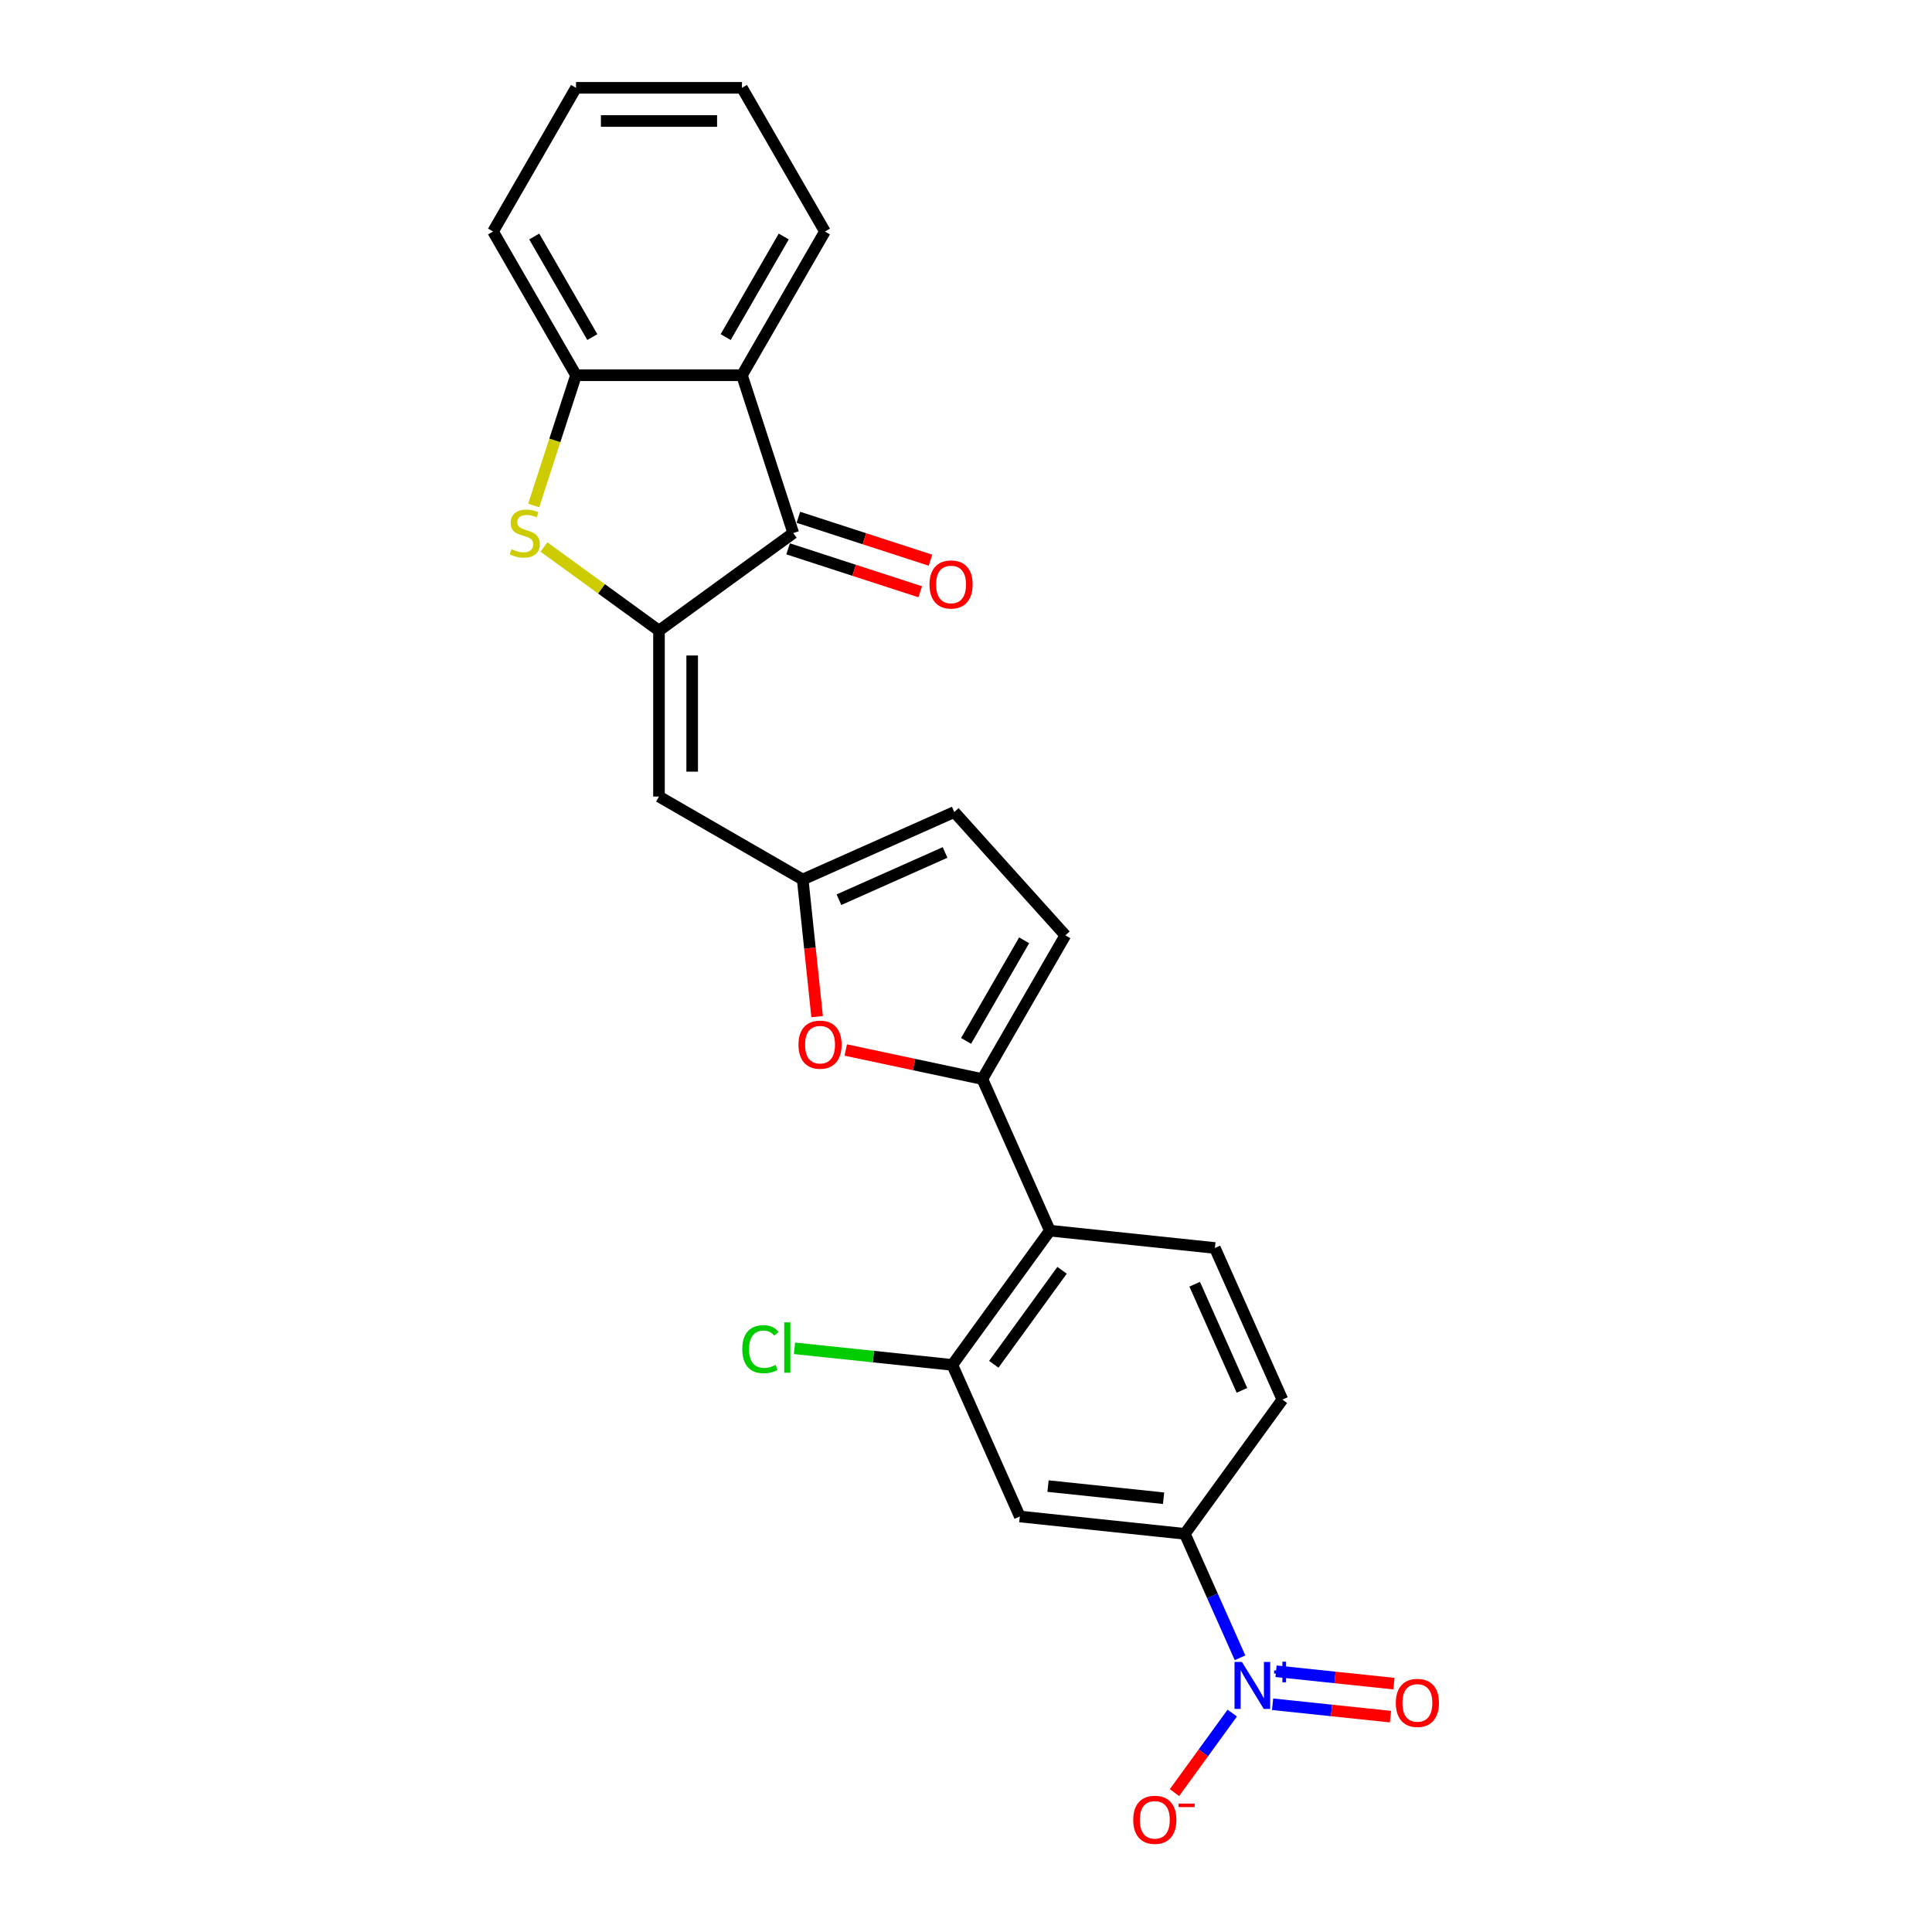 <?xml version='1.0' encoding='iso-8859-1'?>
<svg version='1.1' baseProfile='full'
              xmlns='http://www.w3.org/2000/svg'
                      xmlns:rdkit='http://www.rdkit.org/xml'
                      xmlns:xlink='http://www.w3.org/1999/xlink'
                  xml:space='preserve'
width='1000px' height='1000px' viewBox='0 0 1000 1000'>
<!-- END OF HEADER -->
<rect style='opacity:1.0;fill:#FFFFFF;stroke:none' width='1000' height='1000' x='0' y='0'> </rect>
<path class='bond-0' d='M 341.093,326.398 L 311.322,304.768' style='fill:none;fill-rule:evenodd;stroke:#000000;stroke-width:6px;stroke-linecap:butt;stroke-linejoin:miter;stroke-opacity:1' />
<path class='bond-0' d='M 311.322,304.768 L 281.551,283.138' style='fill:none;fill-rule:evenodd;stroke:#CCCC00;stroke-width:6px;stroke-linecap:butt;stroke-linejoin:miter;stroke-opacity:1' />
<path class='bond-2' d='M 341.093,326.398 L 410.581,275.912' style='fill:none;fill-rule:evenodd;stroke:#000000;stroke-width:6px;stroke-linecap:butt;stroke-linejoin:miter;stroke-opacity:1' />
<path class='bond-4' d='M 341.093,326.398 L 341.093,412.29' style='fill:none;fill-rule:evenodd;stroke:#000000;stroke-width:6px;stroke-linecap:butt;stroke-linejoin:miter;stroke-opacity:1' />
<path class='bond-4' d='M 358.271,339.282 L 358.271,399.406' style='fill:none;fill-rule:evenodd;stroke:#000000;stroke-width:6px;stroke-linecap:butt;stroke-linejoin:miter;stroke-opacity:1' />
<path class='bond-9' d='M 276.243,261.637 L 287.195,227.93' style='fill:none;fill-rule:evenodd;stroke:#CCCC00;stroke-width:6px;stroke-linecap:butt;stroke-linejoin:miter;stroke-opacity:1' />
<path class='bond-9' d='M 287.195,227.93 L 298.147,194.224' style='fill:none;fill-rule:evenodd;stroke:#000000;stroke-width:6px;stroke-linecap:butt;stroke-linejoin:miter;stroke-opacity:1' />
<path class='bond-1' d='M 641.841,858.07 L 627.559,825.992' style='fill:none;fill-rule:evenodd;stroke:#0000FF;stroke-width:6px;stroke-linecap:butt;stroke-linejoin:miter;stroke-opacity:1' />
<path class='bond-1' d='M 627.559,825.992 L 613.277,793.914' style='fill:none;fill-rule:evenodd;stroke:#000000;stroke-width:6px;stroke-linecap:butt;stroke-linejoin:miter;stroke-opacity:1' />
<path class='bond-16' d='M 637.815,886.689 L 622.858,907.276' style='fill:none;fill-rule:evenodd;stroke:#0000FF;stroke-width:6px;stroke-linecap:butt;stroke-linejoin:miter;stroke-opacity:1' />
<path class='bond-16' d='M 622.858,907.276 L 607.901,927.863' style='fill:none;fill-rule:evenodd;stroke:#FF0000;stroke-width:6px;stroke-linecap:butt;stroke-linejoin:miter;stroke-opacity:1' />
<path class='bond-17' d='M 658.686,882.117 L 689.197,885.324' style='fill:none;fill-rule:evenodd;stroke:#0000FF;stroke-width:6px;stroke-linecap:butt;stroke-linejoin:miter;stroke-opacity:1' />
<path class='bond-17' d='M 689.197,885.324 L 719.708,888.531' style='fill:none;fill-rule:evenodd;stroke:#FF0000;stroke-width:6px;stroke-linecap:butt;stroke-linejoin:miter;stroke-opacity:1' />
<path class='bond-17' d='M 660.482,865.033 L 690.993,868.24' style='fill:none;fill-rule:evenodd;stroke:#0000FF;stroke-width:6px;stroke-linecap:butt;stroke-linejoin:miter;stroke-opacity:1' />
<path class='bond-17' d='M 690.993,868.24 L 721.504,871.447' style='fill:none;fill-rule:evenodd;stroke:#FF0000;stroke-width:6px;stroke-linecap:butt;stroke-linejoin:miter;stroke-opacity:1' />
<path class='bond-5' d='M 410.581,275.912 L 384.039,194.224' style='fill:none;fill-rule:evenodd;stroke:#000000;stroke-width:6px;stroke-linecap:butt;stroke-linejoin:miter;stroke-opacity:1' />
<path class='bond-18' d='M 407.926,284.081 L 442.114,295.189' style='fill:none;fill-rule:evenodd;stroke:#000000;stroke-width:6px;stroke-linecap:butt;stroke-linejoin:miter;stroke-opacity:1' />
<path class='bond-18' d='M 442.114,295.189 L 476.301,306.297' style='fill:none;fill-rule:evenodd;stroke:#FF0000;stroke-width:6px;stroke-linecap:butt;stroke-linejoin:miter;stroke-opacity:1' />
<path class='bond-18' d='M 413.235,267.743 L 447.422,278.851' style='fill:none;fill-rule:evenodd;stroke:#000000;stroke-width:6px;stroke-linecap:butt;stroke-linejoin:miter;stroke-opacity:1' />
<path class='bond-18' d='M 447.422,278.851 L 481.61,289.959' style='fill:none;fill-rule:evenodd;stroke:#FF0000;stroke-width:6px;stroke-linecap:butt;stroke-linejoin:miter;stroke-opacity:1' />
<path class='bond-3' d='M 508.47,558.515 L 473.119,551.001' style='fill:none;fill-rule:evenodd;stroke:#000000;stroke-width:6px;stroke-linecap:butt;stroke-linejoin:miter;stroke-opacity:1' />
<path class='bond-3' d='M 473.119,551.001 L 437.769,543.487' style='fill:none;fill-rule:evenodd;stroke:#FF0000;stroke-width:6px;stroke-linecap:butt;stroke-linejoin:miter;stroke-opacity:1' />
<path class='bond-6' d='M 508.47,558.515 L 543.406,636.981' style='fill:none;fill-rule:evenodd;stroke:#000000;stroke-width:6px;stroke-linecap:butt;stroke-linejoin:miter;stroke-opacity:1' />
<path class='bond-26' d='M 508.47,558.515 L 551.416,484.13' style='fill:none;fill-rule:evenodd;stroke:#000000;stroke-width:6px;stroke-linecap:butt;stroke-linejoin:miter;stroke-opacity:1' />
<path class='bond-26' d='M 500.035,538.768 L 530.098,486.699' style='fill:none;fill-rule:evenodd;stroke:#000000;stroke-width:6px;stroke-linecap:butt;stroke-linejoin:miter;stroke-opacity:1' />
<path class='bond-8' d='M 341.093,412.29 L 415.477,455.236' style='fill:none;fill-rule:evenodd;stroke:#000000;stroke-width:6px;stroke-linecap:butt;stroke-linejoin:miter;stroke-opacity:1' />
<path class='bond-21' d='M 384.039,194.224 L 426.985,119.839' style='fill:none;fill-rule:evenodd;stroke:#000000;stroke-width:6px;stroke-linecap:butt;stroke-linejoin:miter;stroke-opacity:1' />
<path class='bond-21' d='M 375.604,174.477 L 405.666,122.408' style='fill:none;fill-rule:evenodd;stroke:#000000;stroke-width:6px;stroke-linecap:butt;stroke-linejoin:miter;stroke-opacity:1' />
<path class='bond-25' d='M 384.039,194.224 L 298.147,194.224' style='fill:none;fill-rule:evenodd;stroke:#000000;stroke-width:6px;stroke-linecap:butt;stroke-linejoin:miter;stroke-opacity:1' />
<path class='bond-10' d='M 543.406,636.981 L 492.92,706.469' style='fill:none;fill-rule:evenodd;stroke:#000000;stroke-width:6px;stroke-linecap:butt;stroke-linejoin:miter;stroke-opacity:1' />
<path class='bond-10' d='M 549.73,657.502 L 514.39,706.143' style='fill:none;fill-rule:evenodd;stroke:#000000;stroke-width:6px;stroke-linecap:butt;stroke-linejoin:miter;stroke-opacity:1' />
<path class='bond-15' d='M 543.406,636.981 L 628.827,645.959' style='fill:none;fill-rule:evenodd;stroke:#000000;stroke-width:6px;stroke-linecap:butt;stroke-linejoin:miter;stroke-opacity:1' />
<path class='bond-7' d='M 422.937,526.21 L 419.207,490.723' style='fill:none;fill-rule:evenodd;stroke:#FF0000;stroke-width:6px;stroke-linecap:butt;stroke-linejoin:miter;stroke-opacity:1' />
<path class='bond-7' d='M 419.207,490.723 L 415.477,455.236' style='fill:none;fill-rule:evenodd;stroke:#000000;stroke-width:6px;stroke-linecap:butt;stroke-linejoin:miter;stroke-opacity:1' />
<path class='bond-14' d='M 415.477,455.236 L 493.943,420.3' style='fill:none;fill-rule:evenodd;stroke:#000000;stroke-width:6px;stroke-linecap:butt;stroke-linejoin:miter;stroke-opacity:1' />
<path class='bond-14' d='M 434.234,465.689 L 489.161,441.234' style='fill:none;fill-rule:evenodd;stroke:#000000;stroke-width:6px;stroke-linecap:butt;stroke-linejoin:miter;stroke-opacity:1' />
<path class='bond-22' d='M 298.147,194.224 L 255.201,119.839' style='fill:none;fill-rule:evenodd;stroke:#000000;stroke-width:6px;stroke-linecap:butt;stroke-linejoin:miter;stroke-opacity:1' />
<path class='bond-22' d='M 306.582,174.477 L 276.52,122.408' style='fill:none;fill-rule:evenodd;stroke:#000000;stroke-width:6px;stroke-linecap:butt;stroke-linejoin:miter;stroke-opacity:1' />
<path class='bond-12' d='M 492.92,706.469 L 527.855,784.935' style='fill:none;fill-rule:evenodd;stroke:#000000;stroke-width:6px;stroke-linecap:butt;stroke-linejoin:miter;stroke-opacity:1' />
<path class='bond-20' d='M 492.92,706.469 L 452.073,702.176' style='fill:none;fill-rule:evenodd;stroke:#000000;stroke-width:6px;stroke-linecap:butt;stroke-linejoin:miter;stroke-opacity:1' />
<path class='bond-20' d='M 452.073,702.176 L 411.226,697.883' style='fill:none;fill-rule:evenodd;stroke:#00CC00;stroke-width:6px;stroke-linecap:butt;stroke-linejoin:miter;stroke-opacity:1' />
<path class='bond-11' d='M 613.277,793.914 L 663.763,724.426' style='fill:none;fill-rule:evenodd;stroke:#000000;stroke-width:6px;stroke-linecap:butt;stroke-linejoin:miter;stroke-opacity:1' />
<path class='bond-28' d='M 613.277,793.914 L 527.855,784.935' style='fill:none;fill-rule:evenodd;stroke:#000000;stroke-width:6px;stroke-linecap:butt;stroke-linejoin:miter;stroke-opacity:1' />
<path class='bond-28' d='M 602.259,775.483 L 542.464,769.198' style='fill:none;fill-rule:evenodd;stroke:#000000;stroke-width:6px;stroke-linecap:butt;stroke-linejoin:miter;stroke-opacity:1' />
<path class='bond-13' d='M 551.416,484.13 L 493.943,420.3' style='fill:none;fill-rule:evenodd;stroke:#000000;stroke-width:6px;stroke-linecap:butt;stroke-linejoin:miter;stroke-opacity:1' />
<path class='bond-19' d='M 628.827,645.959 L 663.763,724.426' style='fill:none;fill-rule:evenodd;stroke:#000000;stroke-width:6px;stroke-linecap:butt;stroke-linejoin:miter;stroke-opacity:1' />
<path class='bond-19' d='M 618.374,664.716 L 642.829,719.643' style='fill:none;fill-rule:evenodd;stroke:#000000;stroke-width:6px;stroke-linecap:butt;stroke-linejoin:miter;stroke-opacity:1' />
<path class='bond-23' d='M 426.985,119.839 L 384.039,45.455' style='fill:none;fill-rule:evenodd;stroke:#000000;stroke-width:6px;stroke-linecap:butt;stroke-linejoin:miter;stroke-opacity:1' />
<path class='bond-24' d='M 255.201,119.839 L 298.147,45.455' style='fill:none;fill-rule:evenodd;stroke:#000000;stroke-width:6px;stroke-linecap:butt;stroke-linejoin:miter;stroke-opacity:1' />
<path class='bond-27' d='M 384.039,45.455 L 298.147,45.455' style='fill:none;fill-rule:evenodd;stroke:#000000;stroke-width:6px;stroke-linecap:butt;stroke-linejoin:miter;stroke-opacity:1' />
<path class='bond-27' d='M 371.155,62.633 L 311.03,62.633' style='fill:none;fill-rule:evenodd;stroke:#000000;stroke-width:6px;stroke-linecap:butt;stroke-linejoin:miter;stroke-opacity:1' />
<path  class='atom-1' d='M 264.733 284.261
Q 265.008 284.364, 266.142 284.845
Q 267.276 285.326, 268.512 285.635
Q 269.784 285.91, 271.021 285.91
Q 273.322 285.91, 274.662 284.81
Q 276.002 283.676, 276.002 281.718
Q 276.002 280.378, 275.315 279.554
Q 274.662 278.729, 273.632 278.282
Q 272.601 277.836, 270.883 277.32
Q 268.719 276.668, 267.413 276.049
Q 266.142 275.431, 265.214 274.125
Q 264.321 272.82, 264.321 270.621
Q 264.321 267.563, 266.382 265.673
Q 268.478 263.784, 272.601 263.784
Q 275.418 263.784, 278.613 265.124
L 277.823 267.769
Q 274.903 266.567, 272.704 266.567
Q 270.333 266.567, 269.028 267.563
Q 267.722 268.525, 267.757 270.209
Q 267.757 271.514, 268.409 272.304
Q 269.097 273.095, 270.059 273.541
Q 271.055 273.988, 272.704 274.503
Q 274.903 275.19, 276.208 275.877
Q 277.514 276.565, 278.442 277.973
Q 279.404 279.347, 279.404 281.718
Q 279.404 285.085, 277.136 286.906
Q 274.903 288.693, 271.158 288.693
Q 268.993 288.693, 267.344 288.212
Q 265.73 287.765, 263.806 286.975
L 264.733 284.261
' fill='#CCCC00'/>
<path  class='atom-2' d='M 642.835 860.217
L 650.806 873.101
Q 651.596 874.372, 652.867 876.674
Q 654.138 878.976, 654.207 879.114
L 654.207 860.217
L 657.437 860.217
L 657.437 884.542
L 654.104 884.542
L 645.549 870.456
Q 644.553 868.807, 643.488 866.917
Q 642.457 865.027, 642.148 864.443
L 642.148 884.542
L 638.987 884.542
L 638.987 860.217
L 642.835 860.217
' fill='#0000FF'/>
<path  class='atom-2' d='M 659.478 864.602
L 663.763 864.602
L 663.763 860.09
L 665.668 860.09
L 665.668 864.602
L 670.067 864.602
L 670.067 866.235
L 665.668 866.235
L 665.668 870.77
L 663.763 870.77
L 663.763 866.235
L 659.478 866.235
L 659.478 864.602
' fill='#0000FF'/>
<path  class='atom-8' d='M 413.289 540.726
Q 413.289 534.885, 416.175 531.621
Q 419.061 528.357, 424.455 528.357
Q 429.849 528.357, 432.735 531.621
Q 435.621 534.885, 435.621 540.726
Q 435.621 546.635, 432.701 550.002
Q 429.781 553.335, 424.455 553.335
Q 419.096 553.335, 416.175 550.002
Q 413.289 546.67, 413.289 540.726
M 424.455 550.586
Q 428.166 550.586, 430.159 548.113
Q 432.186 545.604, 432.186 540.726
Q 432.186 535.95, 430.159 533.545
Q 428.166 531.106, 424.455 531.106
Q 420.745 531.106, 418.718 533.511
Q 416.725 535.916, 416.725 540.726
Q 416.725 545.639, 418.718 548.113
Q 420.745 550.586, 424.455 550.586
' fill='#FF0000'/>
<path  class='atom-17' d='M 586.56 941.937
Q 586.56 936.096, 589.446 932.832
Q 592.332 929.568, 597.726 929.568
Q 603.12 929.568, 606.006 932.832
Q 608.892 936.096, 608.892 941.937
Q 608.892 947.846, 605.972 951.213
Q 603.051 954.545, 597.726 954.545
Q 592.366 954.545, 589.446 951.213
Q 586.56 947.88, 586.56 941.937
M 597.726 951.797
Q 601.436 951.797, 603.429 949.323
Q 605.456 946.815, 605.456 941.937
Q 605.456 937.161, 603.429 934.756
Q 601.436 932.317, 597.726 932.317
Q 594.015 932.317, 591.988 934.722
Q 589.996 937.127, 589.996 941.937
Q 589.996 946.85, 591.988 949.323
Q 594.015 951.797, 597.726 951.797
' fill='#FF0000'/>
<path  class='atom-17' d='M 610.026 933.538
L 618.348 933.538
L 618.348 935.352
L 610.026 935.352
L 610.026 933.538
' fill='#FF0000'/>
<path  class='atom-18' d='M 722.467 881.427
Q 722.467 875.586, 725.353 872.322
Q 728.239 869.058, 733.633 869.058
Q 739.027 869.058, 741.913 872.322
Q 744.799 875.586, 744.799 881.427
Q 744.799 887.336, 741.879 890.703
Q 738.959 894.036, 733.633 894.036
Q 728.274 894.036, 725.353 890.703
Q 722.467 887.37, 722.467 881.427
M 733.633 891.287
Q 737.344 891.287, 739.337 888.813
Q 741.364 886.305, 741.364 881.427
Q 741.364 876.651, 739.337 874.246
Q 737.344 871.807, 733.633 871.807
Q 729.923 871.807, 727.896 874.212
Q 725.903 876.617, 725.903 881.427
Q 725.903 886.34, 727.896 888.813
Q 729.923 891.287, 733.633 891.287
' fill='#FF0000'/>
<path  class='atom-19' d='M 481.103 302.523
Q 481.103 296.682, 483.989 293.418
Q 486.875 290.154, 492.269 290.154
Q 497.663 290.154, 500.549 293.418
Q 503.435 296.682, 503.435 302.523
Q 503.435 308.432, 500.514 311.799
Q 497.594 315.132, 492.269 315.132
Q 486.909 315.132, 483.989 311.799
Q 481.103 308.466, 481.103 302.523
M 492.269 312.383
Q 495.979 312.383, 497.972 309.909
Q 499.999 307.401, 499.999 302.523
Q 499.999 297.747, 497.972 295.342
Q 495.979 292.903, 492.269 292.903
Q 488.558 292.903, 486.531 295.308
Q 484.538 297.713, 484.538 302.523
Q 484.538 307.436, 486.531 309.909
Q 488.558 312.383, 492.269 312.383
' fill='#FF0000'/>
<path  class='atom-21' d='M 384.204 698.333
Q 384.204 692.286, 387.022 689.125
Q 389.873 685.93, 395.267 685.93
Q 400.283 685.93, 402.963 689.469
L 400.696 691.324
Q 398.737 688.747, 395.267 688.747
Q 391.591 688.747, 389.633 691.221
Q 387.709 693.66, 387.709 698.333
Q 387.709 703.143, 389.702 705.616
Q 391.729 708.09, 395.645 708.09
Q 398.325 708.09, 401.452 706.475
L 402.414 709.052
Q 401.142 709.877, 399.218 710.358
Q 397.294 710.839, 395.164 710.839
Q 389.873 710.839, 387.022 707.609
Q 384.204 704.38, 384.204 698.333
' fill='#00CC00'/>
<path  class='atom-21' d='M 405.918 684.453
L 409.079 684.453
L 409.079 710.53
L 405.918 710.53
L 405.918 684.453
' fill='#00CC00'/>
</svg>
